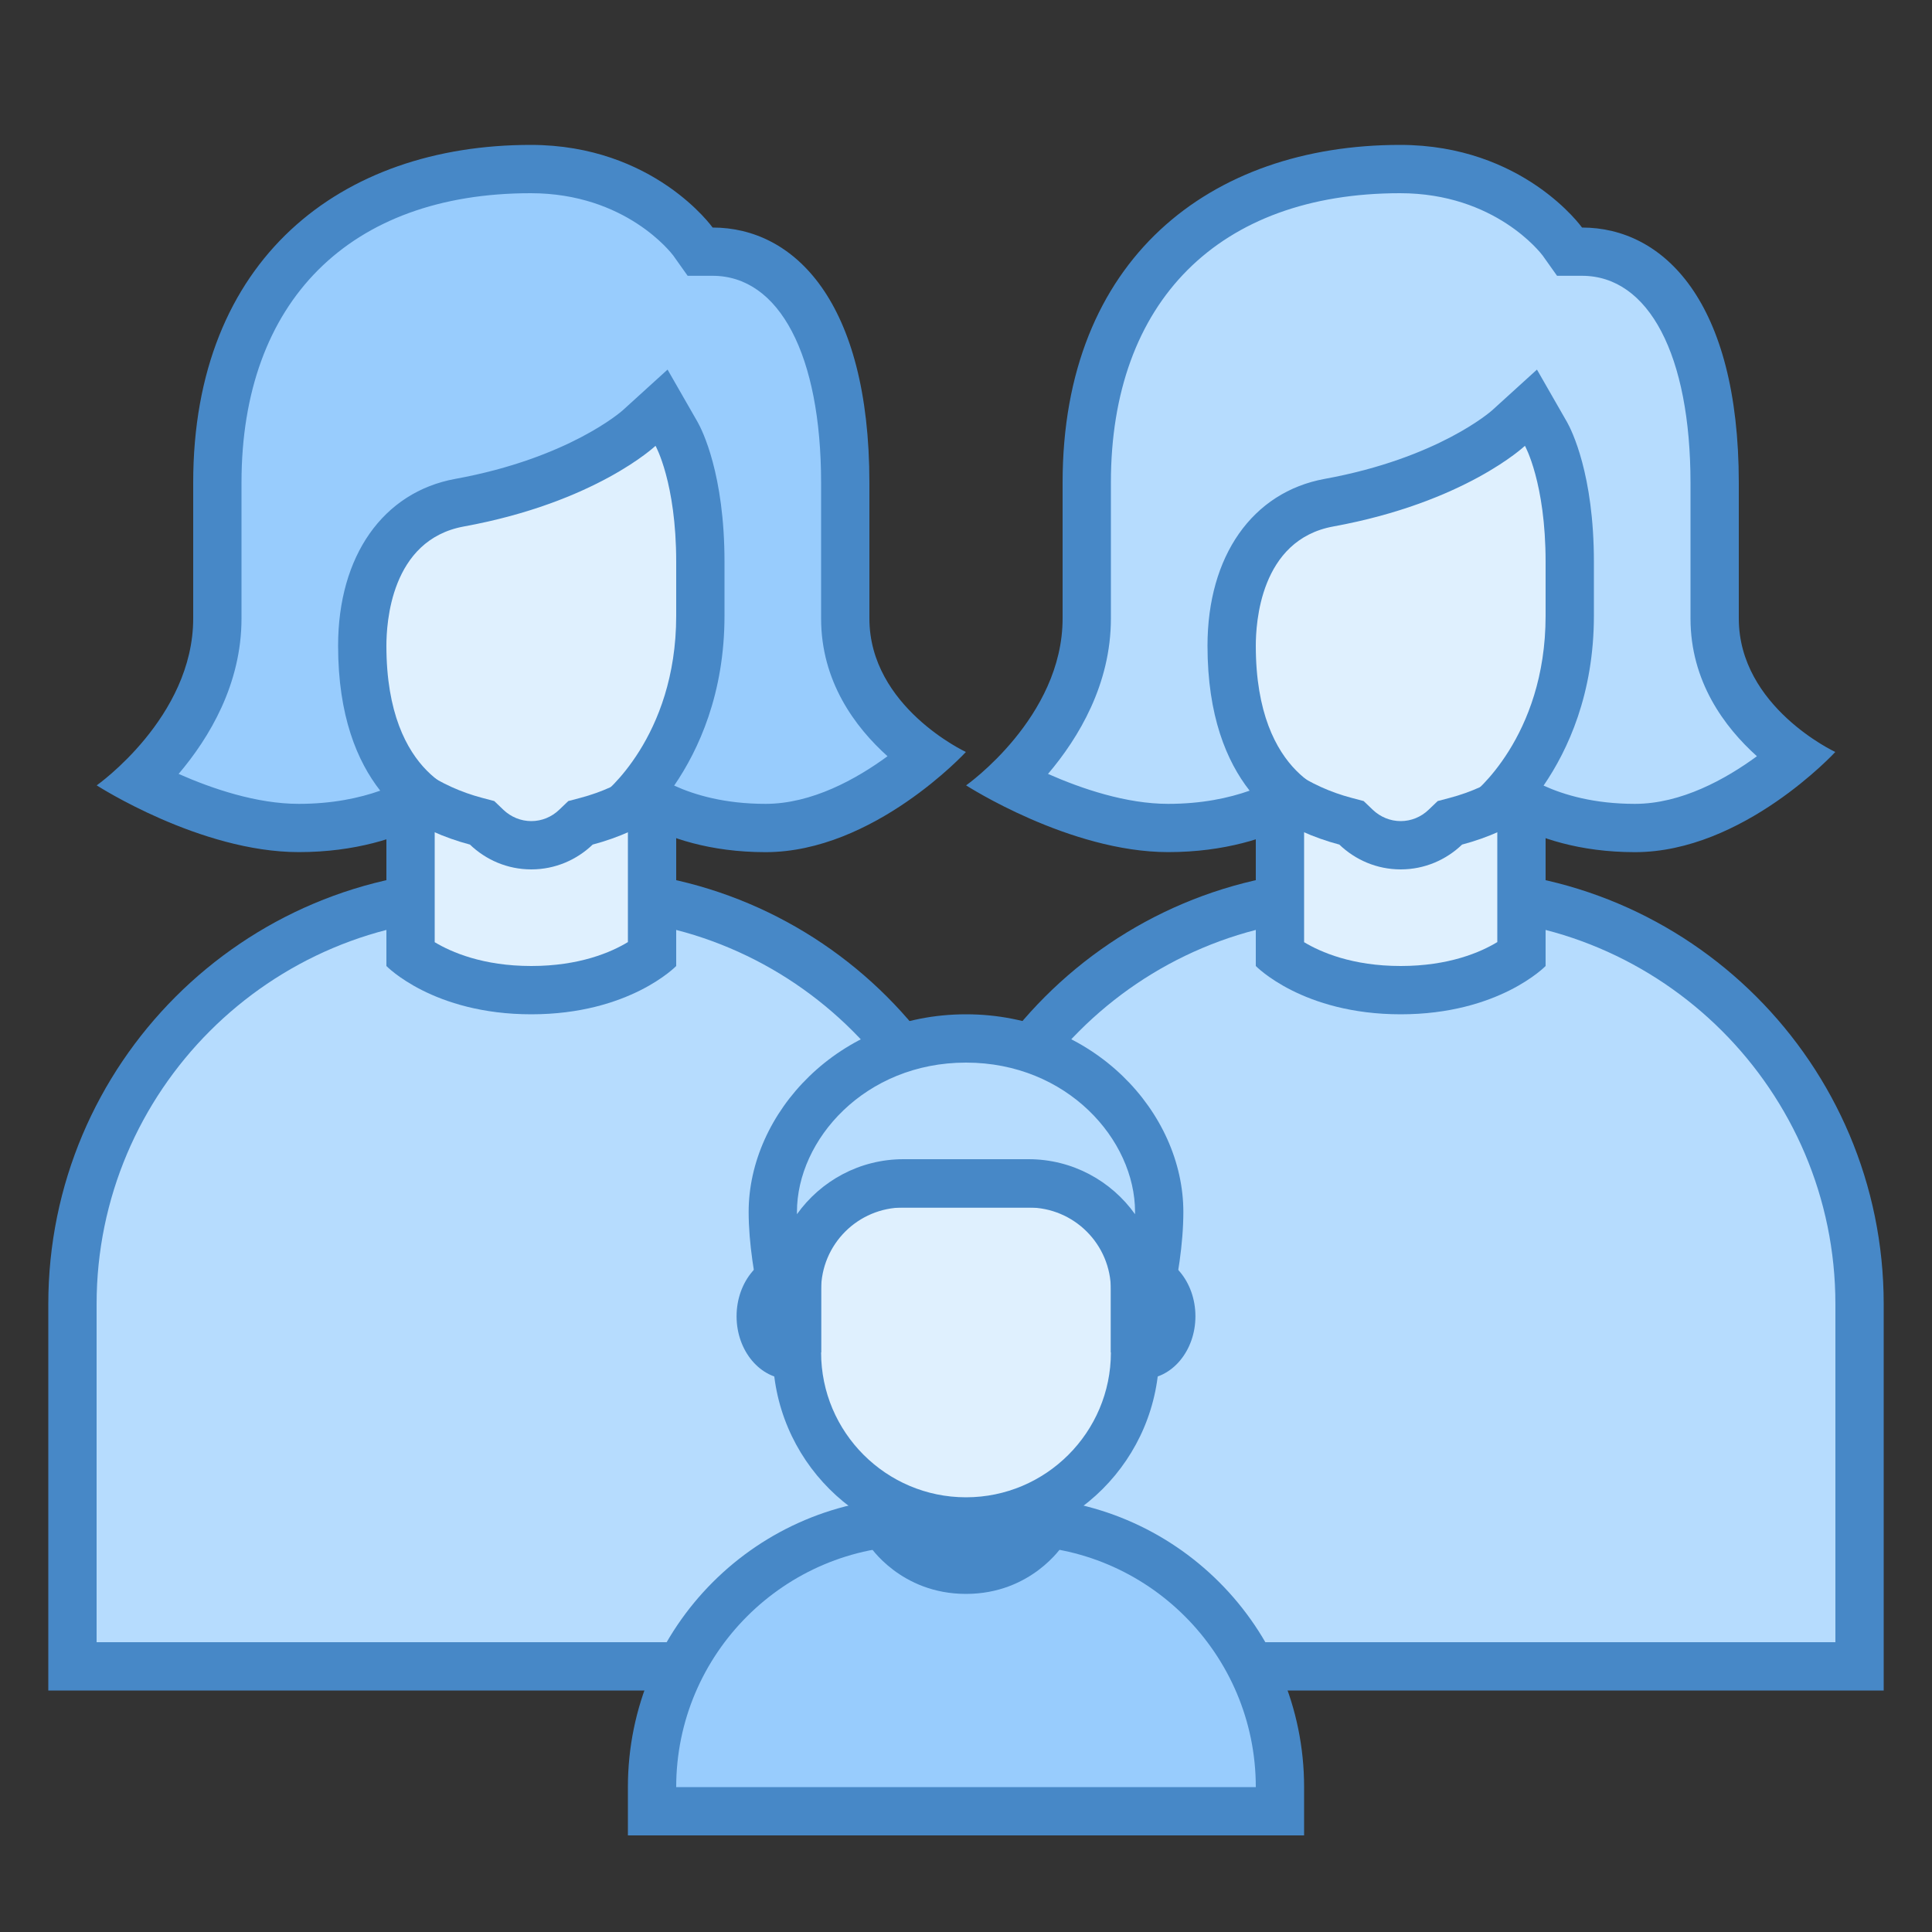 <?xml version="1.0" encoding="iso-8859-1"?>
<!-- Generator: Adobe Illustrator 19.2.0, SVG Export Plug-In . SVG Version: 6.00 Build 0)  -->
<svg xmlns="http://www.w3.org/2000/svg" xmlns:xlink="http://www.w3.org/1999/xlink" version="1.1" id="Layer_1" x="0px" y="0px" viewBox="0 0 40 40" style="enable-background:new 0 0 40 40;" xml:space="preserve">
<rect x="0" y="0" width="40" height="40" fill="#333333" stroke="none"/>
<g>
	<path style="fill:#B6DCFE;" d="M19.5,34.5V27c0-4.687,3.813-8.5,8.5-8.5h2c4.687,0,8.5,3.813,8.5,8.5v7.5H19.5z"/>
	<g>
		<path style="fill:#4788C7;" d="M30,19c4.411,0,8,3.589,8,8v7H20v-7c0-4.411,3.589-8,8-8H30 M30,18h-2c-4.971,0-9,4.029-9,9v8h20    v-8C39,22.029,34.971,18,30,18L30,18z"/>
	</g>
</g>
<g>
	<path style="fill:#B6DCFE;" d="M1.5,34.5V27c0-4.687,3.813-8.5,8.5-8.5h2c4.687,0,8.5,3.813,8.5,8.5v7.5H1.5z"/>
	<g>
		<path style="fill:#4788C7;" d="M12,19c4.411,0,8,3.589,8,8v7H2v-7c0-4.411,3.589-8,8-8H12 M12,18h-2c-4.971,0-9,4.029-9,9v8h20v-8    C21,22.029,16.971,18,12,18L12,18z"/>
	</g>
</g>
<g>
	<path style="fill:#98CCFD;" d="M13.5,37.5V37c0-3.033,2.468-5.5,5.5-5.5h2c3.032,0,5.5,2.467,5.5,5.5v0.5H13.5z"/>
	<g>
		<path style="fill:#4788C7;" d="M21,32c2.757,0,5,2.243,5,5H14c0-2.757,2.243-5,5-5H21 M21,31h-2c-3.314,0-6,2.686-6,6v1h14v-1    C27,33.686,24.314,31,21,31L21,31z"/>
	</g>
</g>
<g>
	<path style="fill:#DFF0FE;" d="M29,20.5c-1.38,0-2.191-0.493-2.5-0.729v-5.557h5v5.557C31.193,20.005,30.382,20.5,29,20.5z"/>
	<g>
		<path style="fill:#4788C7;" d="M31,14.714v4.791C30.655,19.714,29.999,20,29,20c-1.003,0-1.659-0.288-2-0.493v-4.793H31     M32,13.714h-6V20c0,0,0.964,1,3,1s3-1,3-1V13.714L32,13.714z"/>
	</g>
</g>
<g>
	<g>
		<path style="fill:#DFF0FE;" d="M29,17.5c-0.344,0-0.673-0.133-0.926-0.375l-0.094-0.089l-0.124-0.033    c-1.977-0.522-3.356-2.304-3.356-4.333V7.622c0-1.038,0.845-1.883,1.883-1.883h5.234c1.038,0,1.883,0.845,1.883,1.883v5.047    c0,2.03-1.38,3.812-3.356,4.333l-0.124,0.033l-0.094,0.089C29.673,17.367,29.344,17.5,29,17.5z"/>
	</g>
	<g>
		<path style="fill:#4788C7;" d="M31.617,6.239C32.38,6.239,33,6.86,33,7.622v5.047c0,1.803-1.227,3.386-2.984,3.85l-0.25,0.066    l-0.187,0.179C29.421,16.916,29.215,17,29,17s-0.421-0.084-0.58-0.236l-0.187-0.179l-0.25-0.066C26.227,16.056,25,14.473,25,12.67    V7.622c0-0.763,0.62-1.383,1.383-1.383H31.617 M31.617,5.239h-5.234C25.067,5.239,24,6.306,24,7.622v5.047    c0,2.319,1.587,4.251,3.729,4.817C28.06,17.803,28.506,18,29,18s0.94-0.197,1.271-0.514C32.413,16.921,34,14.989,34,12.67V7.622    C34,6.306,32.933,5.239,31.617,5.239L31.617,5.239z"/>
	</g>
</g>
<g>
	<path style="fill:#B6DCFE;" d="M33.851,17.143c-1.335,0-2.191-0.42-2.636-0.724c0.511-0.588,1.285-1.79,1.285-3.671v-1.115   c0-1.724-0.441-2.56-0.492-2.649l-0.313-0.559l-0.466,0.44c-0.01,0.009-1.188,1.081-3.713,1.542   c-1.87,0.341-2.016,2.354-2.016,2.962c0,1.807,0.654,2.712,1.23,3.159c-0.508,0.287-1.35,0.614-2.544,0.614   c-1.251,0-2.573-0.579-3.316-0.965c0.656-0.629,1.63-1.825,1.63-3.374V9.991c0-4.004,2.485-6.491,6.487-6.491   c2.268,0,3.349,1.485,3.359,1.5l0.149,0.21h0.258c1.694,0,2.746,1.835,2.746,4.789v2.805c0,1.435,0.996,2.377,1.675,2.853   C36.52,16.222,35.235,17.143,33.851,17.143z"/>
	<g>
		<path style="fill:#4788C7;" d="M28.987,4c1.97,0,2.917,1.245,2.951,1.289l0.299,0.421h0.517C34.139,5.711,35,7.354,35,10v2.805    c0,1.304,0.703,2.248,1.375,2.852c-0.644,0.472-1.566,0.986-2.525,0.986c-0.839,0-1.463-0.182-1.892-0.378    C32.464,15.526,33,14.362,33,12.748v-1.115c0-1.813-0.463-2.729-0.556-2.894l-0.623-1.087l-0.929,0.844    c-0.011,0.01-1.111,0.99-3.467,1.419C25.929,10.189,25,11.512,25,13.37c0,1.452,0.396,2.393,0.872,3    c-0.43,0.152-0.991,0.273-1.686,0.273c-0.87,0-1.79-0.312-2.488-0.62C22.333,15.275,23,14.166,23,12.805V9.991    C23,6.24,25.238,4,28.987,4 M28.987,3C25.051,3,22,5.368,22,9.991c0,1.124,0,1.407,0,2.813c0,2.051-1.998,3.456-1.998,3.456    s2.14,1.382,4.184,1.382c2.346,0,3.491-1.187,3.491-1.187S26,16.152,26,13.37c0-0.456,0.084-2.193,1.605-2.47    c2.729-0.498,3.967-1.67,3.967-1.67S32,9.991,32,11.634c0,0.777,0-0.162,0,1.115c0,2.531-1.525,3.702-1.525,3.702    s1.052,1.192,3.376,1.192c2.237,0,4.147-2.074,4.147-2.074S36,14.639,36,12.805c0-1.63,0-1.634,0-2.805    c0-3.771-1.565-5.289-3.246-5.289C32.754,4.711,31.539,3,28.987,3L28.987,3z"/>
	</g>
</g>
<g>
	<path style="fill:#DFF0FE;" d="M11,20.5c-1.38,0-2.191-0.493-2.5-0.729v-5.557h5v5.557C13.193,20.005,12.382,20.5,11,20.5z"/>
	<g>
		<path style="fill:#4788C7;" d="M13,14.714v4.791C12.655,19.714,11.999,20,11,20c-1.003,0-1.659-0.288-2-0.493v-4.793H13     M14,13.714H8V20c0,0,0.964,1,3,1s3-1,3-1V13.714L14,13.714z"/>
	</g>
</g>
<g>
	<g>
		<path style="fill:#DFF0FE;" d="M11,17.5c-0.344,0-0.673-0.133-0.926-0.375L9.98,17.036l-0.124-0.033    C7.88,16.481,6.5,14.699,6.5,12.669V7.622c0-1.038,0.845-1.883,1.883-1.883h5.234c1.038,0,1.883,0.845,1.883,1.883v5.047    c0,2.03-1.38,3.812-3.356,4.333l-0.124,0.033l-0.094,0.089C11.673,17.367,11.344,17.5,11,17.5z"/>
	</g>
	<g>
		<path style="fill:#4788C7;" d="M13.617,6.239C14.38,6.239,15,6.86,15,7.622v5.047c0,1.803-1.227,3.386-2.984,3.85l-0.25,0.066    l-0.187,0.179C11.421,16.916,11.215,17,11,17s-0.421-0.084-0.58-0.236l-0.187-0.179l-0.25-0.066C8.227,16.056,7,14.473,7,12.67    V7.622C7,6.86,7.62,6.239,8.383,6.239H13.617 M13.617,5.239H8.383C7.067,5.239,6,6.306,6,7.622v5.047    c0,2.319,1.587,4.251,3.729,4.817C10.06,17.803,10.506,18,11,18s0.94-0.197,1.271-0.514C14.413,16.921,16,14.989,16,12.67V7.622    C16,6.306,14.933,5.239,13.617,5.239L13.617,5.239z"/>
	</g>
</g>
<g>
	<path style="fill:#98CCFD;" d="M15.851,17.143c-1.335,0-2.191-0.42-2.636-0.724c0.511-0.588,1.285-1.79,1.285-3.671v-1.115   c0-1.724-0.441-2.56-0.492-2.649l-0.313-0.559l-0.466,0.44c-0.01,0.009-1.188,1.081-3.713,1.542C7.646,10.749,7.5,12.761,7.5,13.37   c0,1.807,0.654,2.712,1.23,3.159c-0.508,0.287-1.35,0.614-2.544,0.614c-1.251,0-2.573-0.579-3.316-0.965   c0.656-0.629,1.63-1.825,1.63-3.374V9.991C4.5,5.987,6.985,3.5,10.987,3.5c2.268,0,3.349,1.485,3.359,1.5l0.149,0.21h0.258   c1.694,0,2.746,1.835,2.746,4.789v2.805c0,1.435,0.996,2.377,1.675,2.853C18.52,16.222,17.235,17.143,15.851,17.143z"/>
	<g>
		<path style="fill:#4788C7;" d="M10.987,4c1.97,0,2.917,1.245,2.951,1.289l0.299,0.421h0.517C16.139,5.711,17,7.354,17,10v2.805    c0,1.304,0.703,2.248,1.375,2.852c-0.644,0.472-1.566,0.986-2.525,0.986c-0.839,0-1.463-0.182-1.892-0.378    C14.464,15.526,15,14.362,15,12.748v-1.115c0-1.813-0.463-2.729-0.556-2.894l-0.623-1.087l-0.929,0.844    c-0.011,0.01-1.111,0.99-3.467,1.419C7.929,10.189,7,11.512,7,13.37c0,1.452,0.396,2.393,0.872,3    c-0.43,0.152-0.991,0.273-1.686,0.273c-0.87,0-1.79-0.312-2.488-0.62C4.333,15.275,5,14.166,5,12.805V9.991    C5,6.24,7.238,4,10.987,4 M10.987,3C7.051,3,4,5.368,4,9.991c0,1.124,0,1.407,0,2.813c0,2.051-1.998,3.456-1.998,3.456    s2.14,1.382,4.184,1.382c2.346,0,3.491-1.187,3.491-1.187S8,16.152,8,13.37c0-0.456,0.084-2.193,1.605-2.47    c2.729-0.498,3.967-1.67,3.967-1.67S14,9.991,14,11.634c0,0.777,0-0.162,0,1.115c0,2.531-1.525,3.702-1.525,3.702    s1.052,1.192,3.376,1.192c2.237,0,4.147-2.074,4.147-2.074S18,14.639,18,12.805c0-1.63,0-1.634,0-2.805    c0-3.771-1.565-5.289-3.246-5.289C14.754,4.711,13.539,3,10.987,3L10.987,3z"/>
	</g>
</g>
<g>
	<path style="fill:#4788C7;" d="M18,32v-3.857h4V32c0,0-0.642,1-2,1S18,32,18,32z"/>
</g>
<g>
	<g>
		<path style="fill:#DFF0FE;" d="M23.654,28.053c-0.323,0-0.597-0.367-0.597-0.801c0-0.435,0.273-0.801,0.597-0.801    s0.596,0.367,0.596,0.801C24.25,27.686,23.978,28.053,23.654,28.053z M16.346,28.053c-0.323,0-0.596-0.367-0.596-0.801    c0-0.435,0.272-0.801,0.596-0.801s0.597,0.367,0.597,0.801C16.942,27.686,16.669,28.053,16.346,28.053z"/>
	</g>
	<g>
		<path style="fill:#4788C7;" d="M23.654,26.964c0.038,0.039,0.096,0.136,0.096,0.288c0,0.187-0.088,0.291-0.074,0.305    c-0.03-0.015-0.118-0.119-0.118-0.305C23.558,27.1,23.616,27.003,23.654,26.964 M16.346,26.964    c0.038,0.039,0.096,0.136,0.096,0.288c0,0.187-0.088,0.291-0.074,0.305c-0.03-0.015-0.118-0.119-0.118-0.305    C16.25,27.1,16.308,27.003,16.346,26.964 M23.654,25.951c-0.605,0-1.096,0.583-1.096,1.301s0.491,1.301,1.096,1.301    c0.605,0,1.096-0.583,1.096-1.301S24.259,25.951,23.654,25.951L23.654,25.951z M16.346,25.951c-0.605,0-1.096,0.583-1.096,1.301    s0.491,1.301,1.096,1.301c0.605,0,1.096-0.583,1.096-1.301S16.952,25.951,16.346,25.951L16.346,25.951z"/>
	</g>
</g>
<g>
	<g>
		<path style="fill:#DFF0FE;" d="M20,31.5c-1.93,0-3.5-1.57-3.5-3.5v-3.5h7V28C23.5,29.93,21.93,31.5,20,31.5z"/>
	</g>
	<g>
		<path style="fill:#4788C7;" d="M23,25v3c0,1.654-1.346,3-3,3s-3-1.346-3-3v-3H23 M24,24h-8v4c0,2.209,1.791,4,4,4s4-1.791,4-4V24    L24,24z"/>
	</g>
</g>
<g>
	<path style="fill:#B6DCFE;" d="M23.5,27.5v-0.795c0-1.216-0.989-2.205-2.205-2.205h-2.59c-1.216,0-2.205,0.989-2.205,2.205V27.5   h-0.122C16.238,26.976,16,25.957,16,25.091c0-1.734,1.607-3.591,4-3.591s4,1.857,4,3.591c0,0.885-0.236,1.892-0.376,2.409H23.5z"/>
	<g>
		<path style="fill:#4788C7;" d="M20,22c2.094,0,3.5,1.598,3.5,3.091c0,0.016,0,0.032,0,0.048C23.009,24.45,22.204,24,21.295,24    h-2.59c-0.908,0-1.714,0.45-2.205,1.139c0-0.016,0-0.032,0-0.048C16.5,23.598,17.906,22,20,22 M20,21    c-2.649,0-4.5,2.056-4.5,4.091C15.5,26.406,16,28,16,28h1v-1.295C17,25.763,17.763,25,18.705,25h2.59    C22.237,25,23,25.763,23,26.705V28h1c0,0,0.5-1.562,0.5-2.909C24.5,23.045,22.649,21,20,21L20,21z"/>
	</g>
</g>
</svg>
